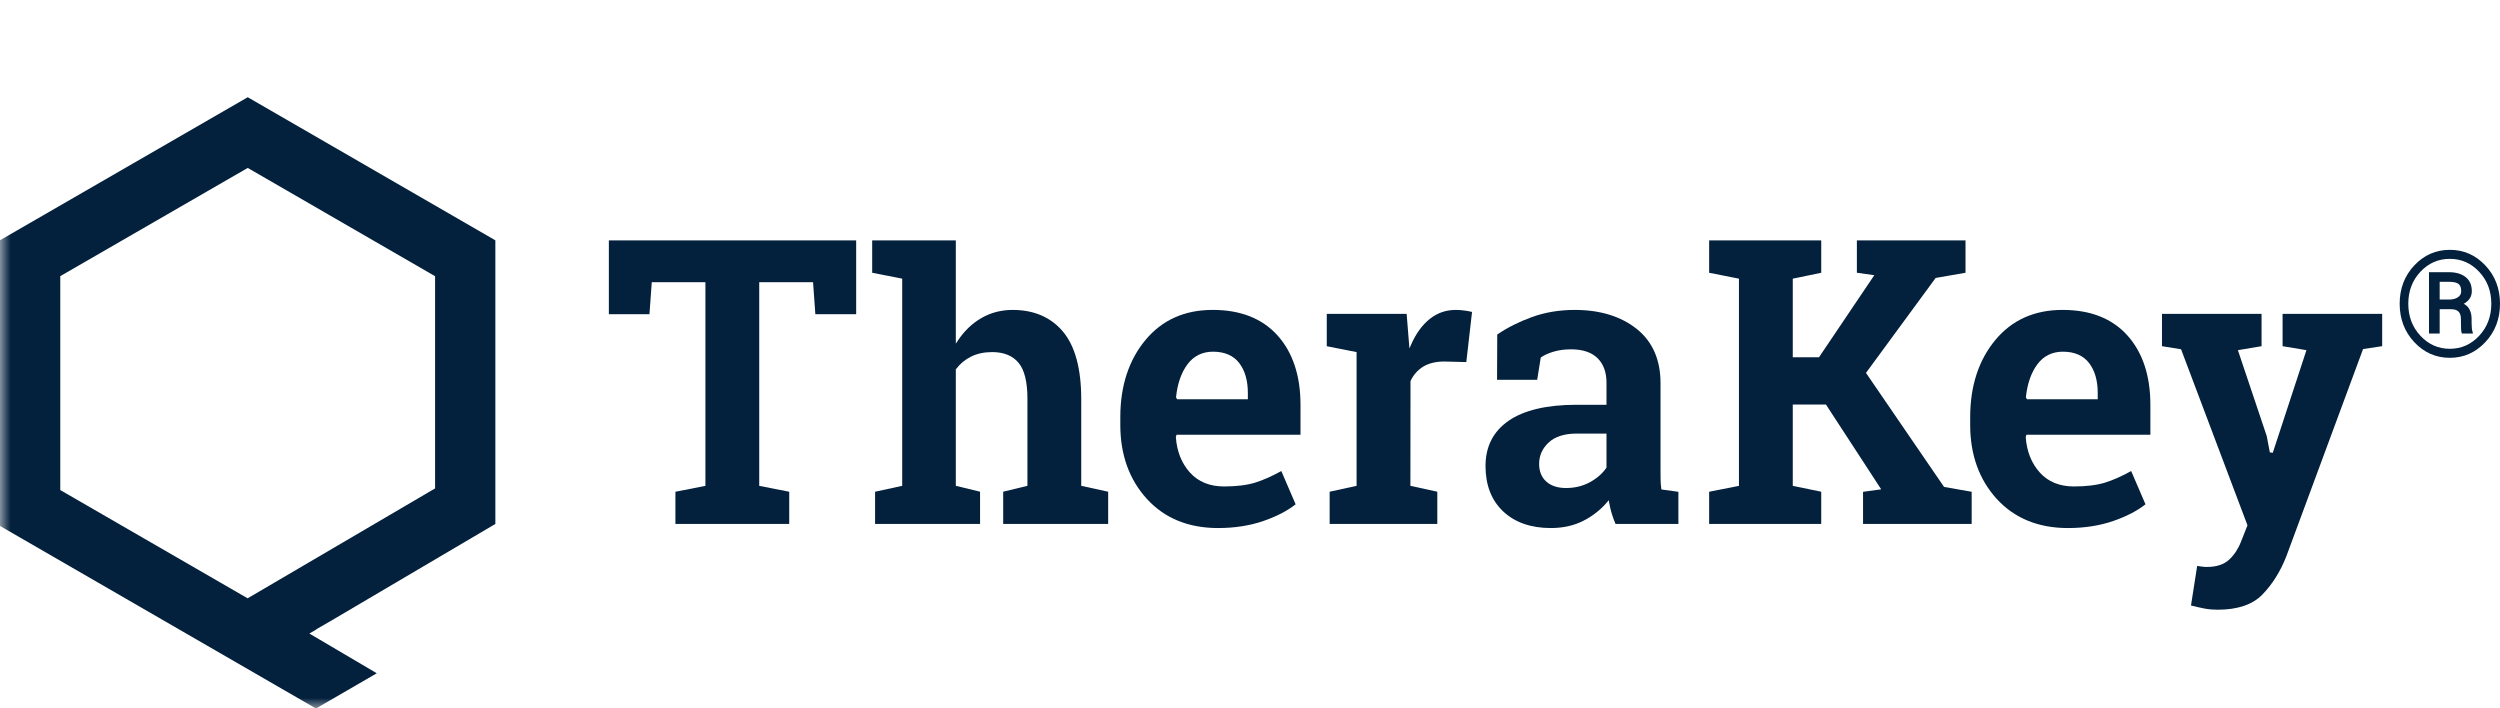 <?xml version="1.0" encoding="UTF-8"?>
<svg width="120px" height="34px" viewBox="0 0 120 34" version="1.1" xmlns="http://www.w3.org/2000/svg" xmlns:xlink="http://www.w3.org/1999/xlink">
    <title>Wabe_Mein_TheraKey_Einfarbig_CMYK</title>
    <defs>
        <polygon id="path-1" points="0 0 80.1 0 80.1 34 0 34"></polygon>
    </defs>
    <g id="A1-2-Public-Bereich-DiGA" stroke="none" stroke-width="1" fill="none" fill-rule="evenodd">
        <g id="Startseite---Mobile" transform="translate(-16, -53)">
            <g id="Wabe_Mein_TheraKey_Einfarbig_CMYK" transform="translate(16, 53)">
                <g id="Group-4">
                    <mask id="mask-2" fill="white">
                        <use xlink:href="#path-1"></use>
                    </mask>
                    <g id="Clip-2"></g>
                    <path d="M0,11.532 L0,25.245 L15.166,34.008 L18.086,32.317 L14.85,30.41 L15.203,30.202 L15.196,30.198 L15.892,29.796 L23.777,25.149 L23.777,11.536 L11.891,4.667 L0,11.532 Z M2.893,23.523 L2.893,13.255 L11.891,8.06 L20.884,13.258 L20.884,23.444 L11.886,28.719 L2.893,23.523 L2.893,23.523 Z" id="Fill-1" fill="#03203C" mask="url(#mask-2)"></path>
<!--                    <path d="M65.3372769,10.3781971 C65.8045441,10.217017 66.1850009,10.0178216 66.4790245,9.78035394 L65.9591676,8.5711825 C65.6256389,8.75933292 65.3185308,8.89701022 65.0378433,8.98434283 C64.75703,9.07167545 64.4038746,9.11534176 63.978377,9.11534176 C63.5001641,9.11534176 63.1218462,8.96084009 62.8432975,8.65183674 C62.564623,8.3428334 62.4078608,7.94880919 62.3727591,7.46963567 L62.3859694,7.42930855 L66.636919,7.42930855 L66.636919,6.36128204 C66.636919,5.35361777 66.3714548,4.55426748 65.8406523,3.96310273 C65.3098497,3.37206641 64.5640338,3.07637912 63.6033303,3.07637912 C62.625013,3.07205319 61.8452277,3.4190719 61.2639744,4.1176044 C60.682721,4.81626532 60.3920944,5.70525998 60.3920944,6.78445993 L60.3920944,7.05313616 C60.3920944,8.08764236 60.6990766,8.94067653 61.3134186,9.61236708 C61.927509,10.2841861 62.7479317,10.6200314 63.7744351,10.6200314 C64.3491462,10.6200314 64.8700096,10.5393771 65.3372769,10.3781971 L65.3372769,10.3781971 Z M64.468668,4.960621 C64.6595254,5.20926209 64.7548912,5.54176818 64.7548912,5.95813927 L64.7548912,6.1328045 L62.3991797,6.1328045 L62.3794272,6.09928419 C62.4276133,5.64695261 62.5548097,5.28208208 62.7610162,5.00428731 C62.9672227,4.72674939 63.248036,4.58791622 63.6033303,4.58791622 C63.9893227,4.58791622 64.2778106,4.71210833 64.468668,4.960621 L64.468668,4.960621 Z M67.4857753,10.4790149 L71.2563732,10.4790149 L71.2563732,9.30336374 L70.3350489,9.10185657 L70.3350489,3.21075793 L67.3870126,3.21075793 L67.3870126,4.39308743 L68.4136418,4.59459459 L68.4136418,9.10185657 L67.4857753,9.30336374 L67.4857753,10.4790149 Z M68.413516,1.47091242 L70.3350489,1.47091242 L70.3350489,-0.000128430317 L68.413516,-0.000128430317 L68.413516,1.47091242 Z M72.0522625,10.4790149 L75.671508,10.4790149 L75.671508,9.30336374 L74.8951196,9.10185657 L74.8951196,5.20579447 C75.030997,5.01340586 75.1999631,4.86442669 75.4017662,4.75911383 C75.6034435,4.6539294 75.8316672,4.60127297 76.0860599,4.60127297 C76.4764558,4.60127297 76.7682148,4.70324664 76.9613368,4.90693713 C77.154333,5.11075604 77.2508311,5.45674731 77.2508311,5.94478252 L77.2508311,9.10185657 L76.4282696,9.30336374 L76.4282696,10.4790149 L80.1001047,10.4790149 L80.1001047,9.30336374 L79.1789063,9.10185657 L79.1789063,5.93810414 C79.1789063,4.95291518 78.9771032,4.22959563 78.573497,3.76840236 C78.1698908,3.3072091 77.60839,3.07641982 76.8888689,3.07641982 C76.4589679,3.07641982 76.0707108,3.17954936 75.7242234,3.38542316 C75.3776102,3.59142539 75.0858512,3.8803936 74.8489465,4.25194251 L74.763394,3.21075793 L71.9536255,3.21075793 L71.9536255,4.39308743 L72.9735867,4.59459459 L72.9735867,9.10185657 L72.0522625,9.30336374 L72.0522625,10.4790149 L72.0522625,10.4790149 Z" id="Fill-3" fill="#03203C" mask="url(#mask-2)"></path>-->
                </g>
<!--                <polyline id="Fill-5" fill="#03203C" points="56.9567866 7.56364667 56.9567866 9.10185657 55.9368254 9.30349217 55.9368254 10.4790149 59.9048229 10.4790149 59.9048229 9.30349217 58.8783195 9.10185657 58.8783195 2.08224073 59.9048229 1.88073356 59.9048229 0.698532495 56.3645876 0.698532495 53.9034453 7.90617032 53.8639402 7.90617032 51.4226762 0.698532495 47.8955254 0.698532495 47.8955254 1.88073356 48.9154866 2.08224073 48.9154866 9.10185657 47.8955254 9.30349217 47.8955254 10.4790149 51.8635229 10.4790149 51.8635229 9.30349217 50.8370195 9.10185657 50.8370195 7.56364667 50.6527043 3.27124861 50.6922094 3.26457023 53.2454464 10.4790149 54.5351494 10.4790149 57.1015967 3.23772829 57.1409759 3.24440667 56.9567866 7.56364667"></polyline>-->
                <polyline id="Fill-6" fill="#03203C" points="39.027 13.545 39.137 15.081 41.096 15.081 41.096 11.54 29.225 11.54 29.225 15.081 31.174 15.081 31.285 13.545 33.86 13.545 33.86 23.321 32.42 23.604 32.42 25.148 37.883 25.148 37.883 23.604 36.443 23.321 36.443 13.545 39.027 13.545"></polyline>
                <path d="M48.892,17.416 C49.174,17.755 49.317,18.333 49.317,19.135 L49.317,23.319 L48.153,23.602 L48.153,25.148 L53.192,25.148 L53.192,23.603 L51.899,23.32 L51.899,19.154 C51.899,17.699 51.604,16.61 51.022,15.917 C50.442,15.226 49.628,14.876 48.604,14.876 C48.063,14.876 47.563,15.006 47.118,15.26 C46.672,15.515 46.29,15.878 45.983,16.34 L45.879,16.496 L45.879,11.54 L41.865,11.54 L41.865,13.093 L43.306,13.375 L43.306,23.32 L42.004,23.603 L42.004,25.148 L47.043,25.148 L47.043,23.602 L45.879,23.319 L45.879,17.73 L45.891,17.714 C46.086,17.457 46.331,17.255 46.618,17.113 C46.904,16.972 47.243,16.9 47.626,16.9 C48.182,16.9 48.608,17.074 48.892,17.416" id="Fill-7" fill="#03203C"></path>
                <path d="M53.775,20.021 L53.775,20.398 C53.775,21.828 54.205,23.023 55.053,23.95 C55.899,24.876 57.047,25.346 58.464,25.346 C59.261,25.346 59.992,25.232 60.639,25.009 C61.268,24.792 61.789,24.523 62.19,24.207 L61.503,22.61 C61.054,22.859 60.634,23.045 60.254,23.164 C59.856,23.287 59.351,23.35 58.751,23.35 C58.066,23.35 57.516,23.125 57.116,22.681 C56.718,22.24 56.491,21.67 56.441,20.987 L56.44,20.975 L56.475,20.868 L62.424,20.868 L62.424,19.428 C62.424,18.035 62.053,16.916 61.322,16.102 C60.587,15.284 59.531,14.871 58.199,14.876 C56.862,14.876 55.781,15.361 54.985,16.317 C54.182,17.282 53.775,18.528 53.775,20.021 M56.451,19.054 C56.519,18.412 56.703,17.885 56.997,17.489 C57.297,17.086 57.71,16.881 58.224,16.881 C58.782,16.881 59.206,17.065 59.483,17.427 C59.758,17.784 59.897,18.267 59.897,18.862 L59.897,19.165 L56.503,19.165 L56.449,19.073 L56.451,19.054" id="Fill-8" fill="#03203C"></path>
                <path d="M70.32,14.909 C70.166,14.887 70.018,14.876 69.879,14.876 C69.408,14.876 68.988,15.021 68.631,15.307 C68.27,15.595 67.972,16.003 67.743,16.52 L67.652,16.724 L67.519,15.065 L63.685,15.065 L63.685,16.618 L65.116,16.901 L65.116,23.32 L63.823,23.603 L63.823,25.148 L68.991,25.148 L68.991,23.603 L67.699,23.32 L67.704,18.29 C67.844,17.992 68.05,17.759 68.317,17.596 C68.584,17.435 68.923,17.353 69.325,17.353 L70.383,17.38 L70.658,14.974 C70.564,14.949 70.45,14.927 70.32,14.909" id="Fill-9" fill="#03203C"></path>
                <path d="M74.443,25.346 C75.022,25.346 75.543,25.23 75.992,25.003 C76.442,24.775 76.829,24.472 77.142,24.102 L77.221,24.01 L77.241,24.131 C77.271,24.31 77.314,24.49 77.368,24.665 C77.419,24.828 77.478,24.991 77.545,25.148 L80.563,25.148 L80.563,23.607 L79.748,23.494 L79.742,23.452 C79.723,23.324 79.712,23.189 79.709,23.048 C79.706,22.91 79.705,22.762 79.705,22.604 L79.705,18.391 C79.705,17.271 79.322,16.397 78.568,15.793 C77.809,15.185 76.806,14.876 75.588,14.876 C74.847,14.876 74.153,14.993 73.525,15.222 C72.906,15.448 72.348,15.728 71.868,16.056 L71.859,18.229 L73.785,18.229 L73.957,17.159 L73.977,17.146 C74.13,17.042 74.331,16.953 74.574,16.879 C74.819,16.806 75.101,16.768 75.412,16.768 C75.967,16.768 76.393,16.91 76.68,17.19 C76.967,17.47 77.112,17.868 77.112,18.372 L77.112,19.429 L75.68,19.429 C74.246,19.429 73.145,19.689 72.407,20.201 C71.675,20.709 71.305,21.438 71.305,22.368 C71.305,23.284 71.589,24.016 72.15,24.545 C72.712,25.076 73.484,25.346 74.443,25.346 M74.34,21.237 C74.645,20.955 75.096,20.812 75.68,20.812 L77.112,20.812 L77.112,22.443 L77.102,22.458 C76.914,22.734 76.646,22.967 76.307,23.15 C75.968,23.333 75.586,23.425 75.172,23.425 C74.772,23.425 74.453,23.322 74.226,23.119 C73.995,22.914 73.878,22.626 73.878,22.265 C73.878,21.866 74.034,21.52 74.34,21.237" id="Fill-10" fill="#03203C"></path>
                <polyline id="Fill-11" fill="#03203C" points="87.645 19.417 90.298 23.488 89.426 23.607 89.426 25.148 94.64 25.148 94.64 23.605 93.316 23.373 93.302 23.354 89.567 17.9 89.591 17.866 92.911 13.342 94.345 13.092 94.345 11.54 89.13 11.54 89.13 13.091 89.966 13.21 87.312 17.148 86.053 17.148 86.053 13.376 87.419 13.093 87.419 11.54 82.039 11.54 82.039 13.093 83.47 13.376 83.47 23.321 82.039 23.604 82.039 25.148 87.419 25.148 87.419 23.603 86.053 23.321 86.053 19.417 87.645 19.417"></polyline>
                <path d="M103.218,20.868 L103.218,19.428 C103.218,18.035 102.847,16.916 102.116,16.102 C101.386,15.289 100.343,14.876 99.018,14.876 C99.01,14.876 99.001,14.876 98.993,14.876 C97.655,14.876 96.574,15.361 95.779,16.317 C94.976,17.282 94.569,18.528 94.569,20.021 L94.569,20.398 C94.569,21.828 94.999,23.023 95.846,23.95 C96.693,24.876 97.841,25.346 99.258,25.346 C100.055,25.346 100.786,25.232 101.433,25.009 C102.061,24.792 102.583,24.523 102.983,24.207 L102.296,22.61 C101.848,22.859 101.428,23.045 101.047,23.164 C100.65,23.287 100.144,23.35 99.544,23.35 C98.86,23.35 98.31,23.125 97.91,22.681 C97.512,22.24 97.285,21.67 97.235,20.987 L97.234,20.975 L97.269,20.868 L103.218,20.868 Z M97.244,19.054 C97.313,18.412 97.497,17.885 97.791,17.489 C98.09,17.086 98.503,16.881 99.018,16.881 C99.576,16.881 99.999,17.065 100.277,17.427 C100.551,17.784 100.691,18.267 100.691,18.862 L100.691,19.165 L97.296,19.165 L97.242,19.073 L97.244,19.054 L97.244,19.054 Z" id="Fill-12" fill="#03203C"></path>
                <path d="M106.451,29.266 C107.403,29.266 108.125,29.022 108.594,28.539 C109.07,28.05 109.456,27.435 109.741,26.711 L113.427,16.755 L114.344,16.616 L114.344,15.065 L109.564,15.065 L109.564,16.617 L110.709,16.808 L109.093,21.736 L108.951,21.712 L108.805,20.937 L107.419,16.808 L108.555,16.617 L108.555,15.065 L103.775,15.065 L103.775,16.617 L104.692,16.765 L104.703,16.796 L107.879,25.215 L107.565,26.009 C107.434,26.349 107.242,26.637 106.997,26.865 C106.747,27.097 106.387,27.214 105.925,27.214 C105.855,27.214 105.772,27.208 105.677,27.195 C105.604,27.185 105.533,27.175 105.464,27.165 L105.167,29.064 C105.415,29.126 105.634,29.176 105.82,29.211 C106.016,29.248 106.228,29.266 106.451,29.266" id="Fill-13" fill="#03203C"></path>
                <path d="M115.184,14.578 C115.184,13.851 115.418,13.239 115.886,12.74 C116.354,12.242 116.923,11.992 117.592,11.992 C118.259,11.992 118.827,12.242 119.296,12.74 C119.765,13.239 120,13.851 120,14.578 C120,15.308 119.765,15.923 119.295,16.424 C118.824,16.924 118.257,17.175 117.592,17.175 C116.923,17.175 116.354,16.924 115.886,16.424 C115.418,15.923 115.184,15.308 115.184,14.578 L115.184,14.578 Z M115.598,14.578 C115.598,15.188 115.792,15.701 116.18,16.117 C116.567,16.534 117.038,16.742 117.592,16.742 C118.144,16.742 118.614,16.534 119.001,16.117 C119.389,15.701 119.583,15.188 119.583,14.578 C119.583,13.971 119.389,13.461 119.001,13.047 C118.614,12.632 118.144,12.425 117.592,12.425 C117.036,12.425 116.565,12.632 116.178,13.047 C115.791,13.461 115.598,13.971 115.598,14.578 L115.598,14.578 Z M117.104,14.842 L117.104,16.008 L116.592,16.008 L116.592,13.065 L117.545,13.065 C117.886,13.065 118.155,13.144 118.352,13.301 C118.549,13.458 118.647,13.682 118.647,13.973 C118.647,14.106 118.614,14.224 118.549,14.324 C118.483,14.424 118.387,14.51 118.26,14.582 C118.391,14.651 118.487,14.749 118.547,14.874 C118.607,15 118.637,15.148 118.637,15.319 L118.637,15.513 C118.637,15.608 118.641,15.693 118.649,15.768 C118.656,15.843 118.672,15.904 118.694,15.953 L118.694,16.008 L118.169,16.008 C118.148,15.96 118.136,15.889 118.131,15.795 C118.127,15.702 118.125,15.606 118.125,15.51 L118.125,15.323 C118.125,15.159 118.087,15.038 118.011,14.959 C117.935,14.881 117.811,14.842 117.64,14.842 L117.104,14.842 Z M117.104,14.378 L117.565,14.378 C117.726,14.378 117.861,14.343 117.972,14.274 C118.083,14.204 118.138,14.105 118.138,13.976 C118.138,13.81 118.094,13.693 118.006,13.626 C117.918,13.559 117.764,13.526 117.545,13.526 L117.104,13.526 L117.104,14.378 L117.104,14.378 Z" id="Fill-14" fill="#03203C"></path>
            </g>
        </g>
    </g>
</svg>
